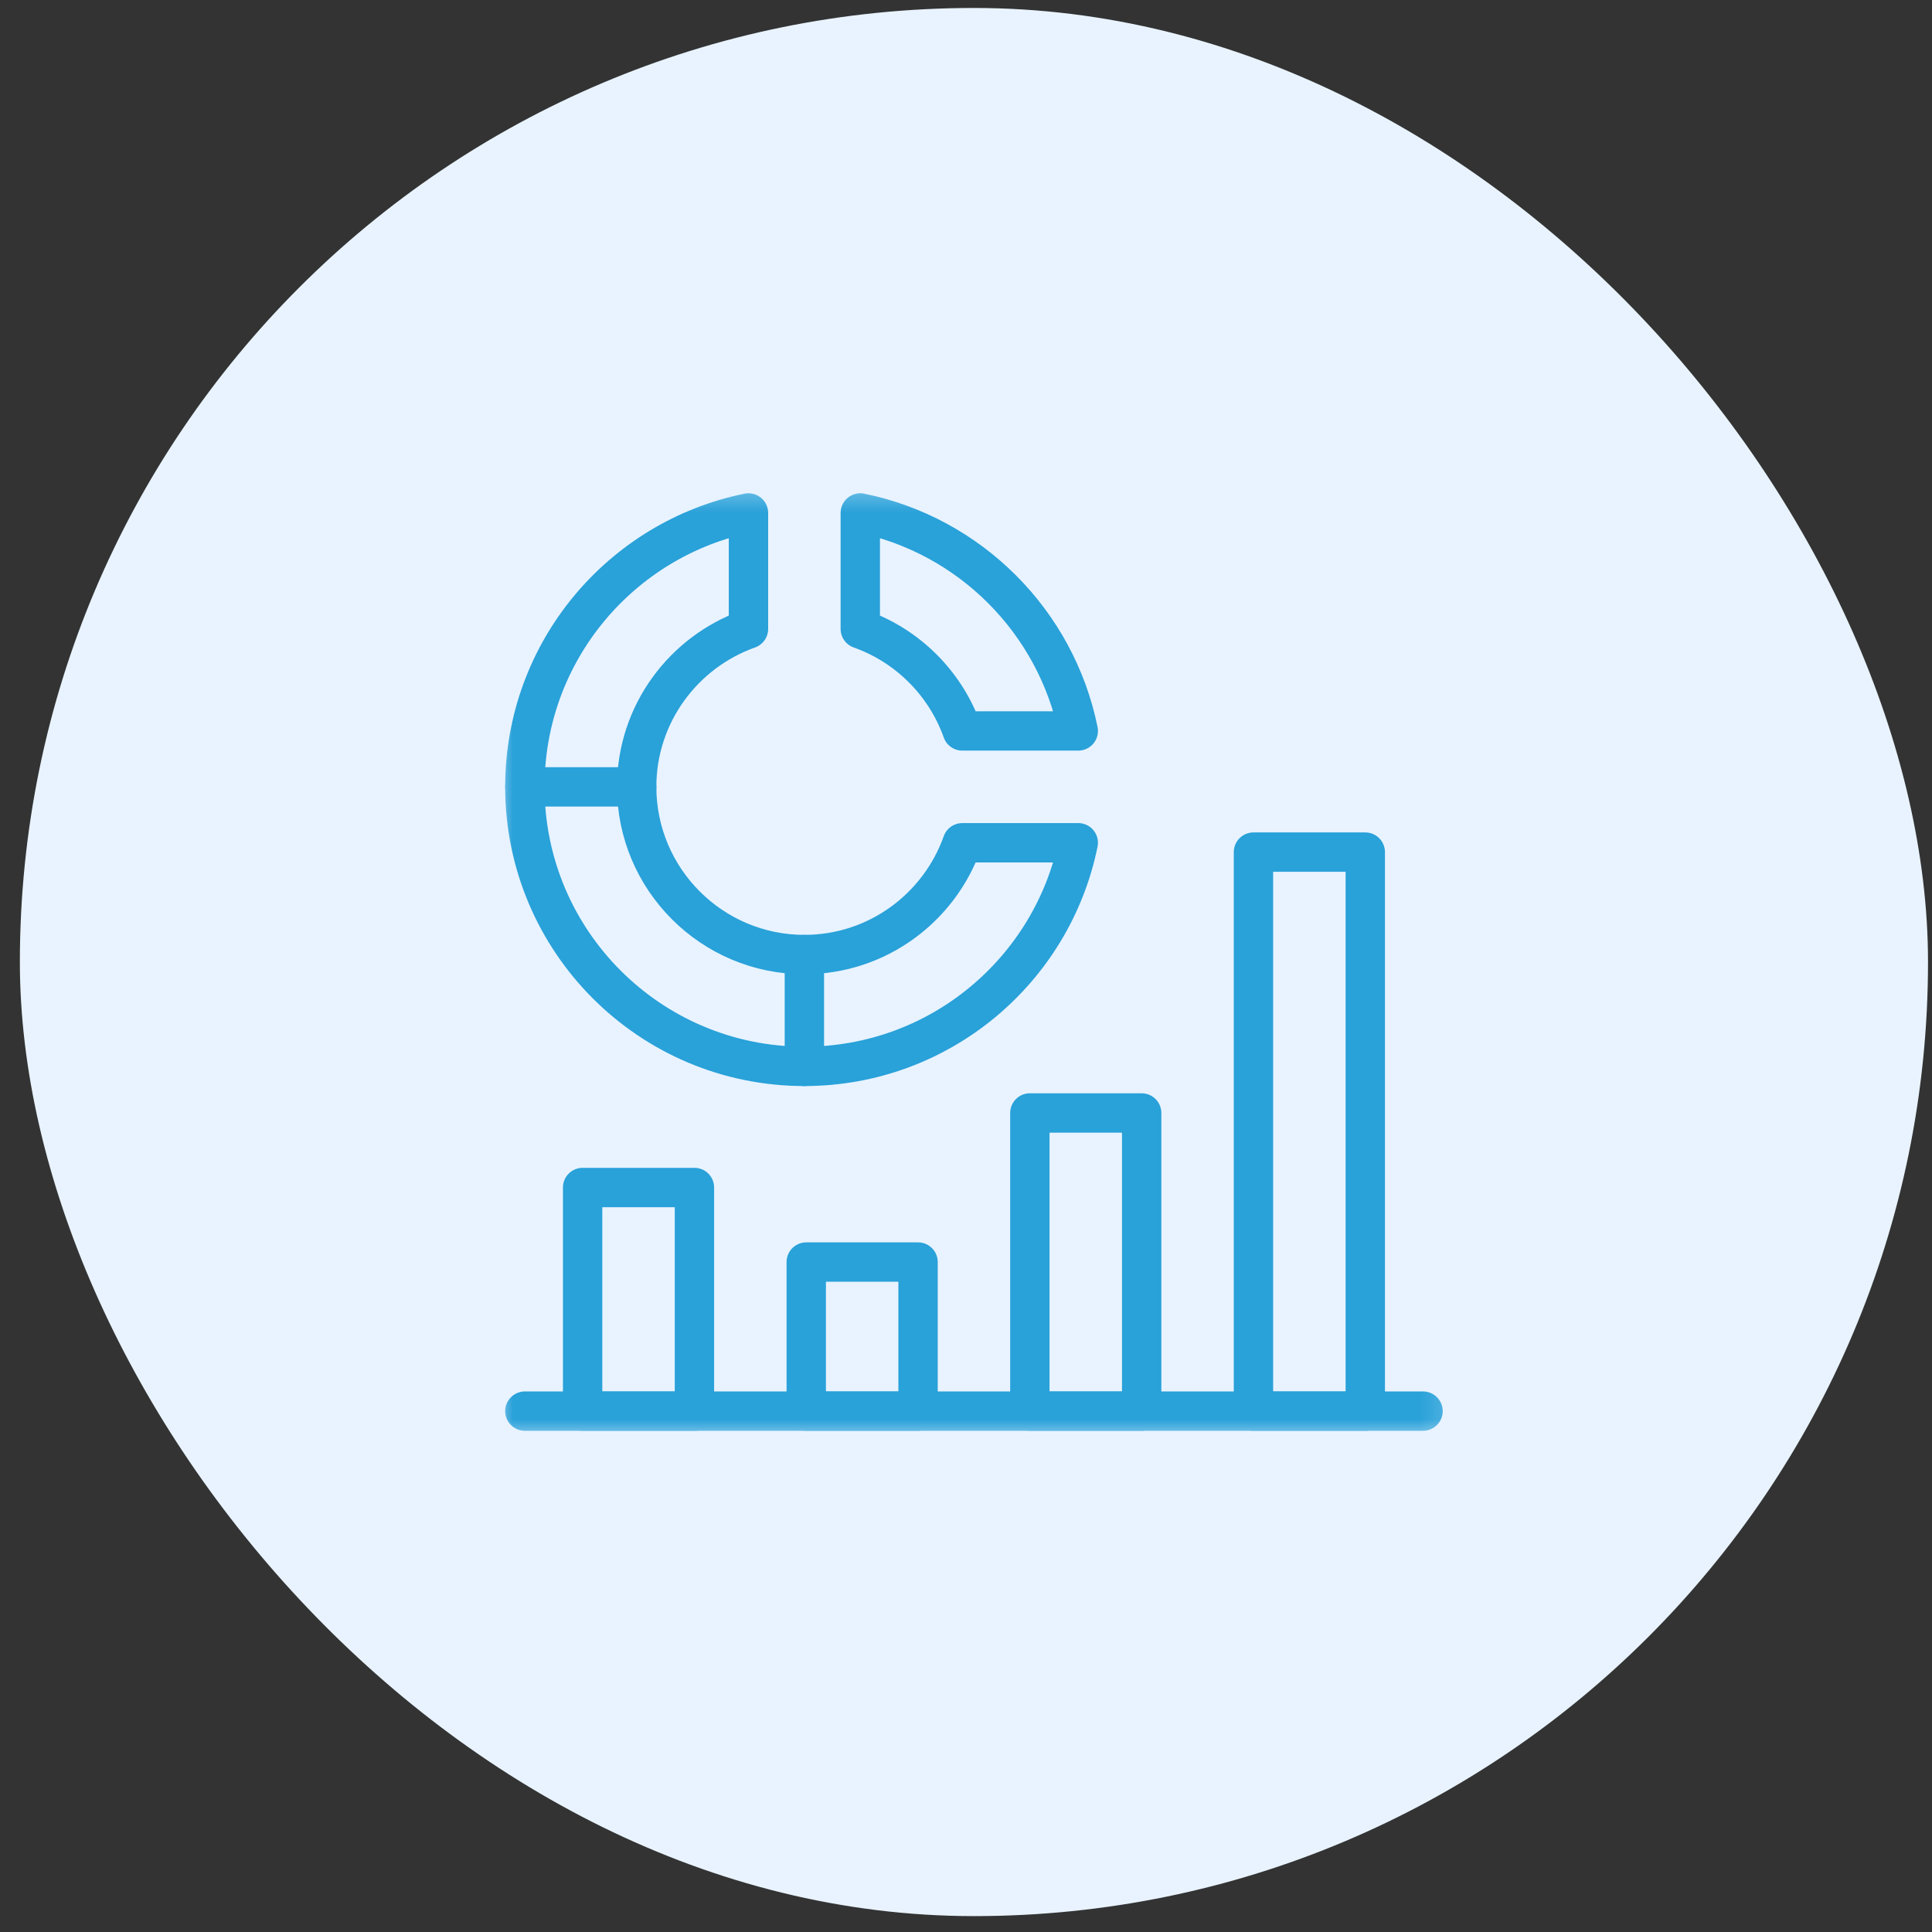 <svg width="81" height="81" viewBox="0 0 81 81" fill="none" xmlns="http://www.w3.org/2000/svg">
<rect x="0" y="0" width="81" height="81" fill="#333333" stroke="none"/>
<rect x="0.833" y="0.334" width="80" height="80" rx="40" fill="#E8F3FF"/>
<mask id="mask0_1828_4621" style="mask-type:luminance" maskUnits="userSpaceOnUse" x="20" y="20" width="41" height="41">
<path d="M20.833 20.334H60.833V60.334H20.833V20.334Z" fill="white"/>
</mask>
<g mask="url(#mask0_1828_4621)">
<path d="M22.005 59.162H59.661" stroke="#29A1D9" stroke-width="1.65" stroke-miterlimit="10" stroke-linecap="round" stroke-linejoin="round"/>
<path d="M43.177 46.662H47.865V59.162H43.177V46.662Z" stroke="#29A1D9" stroke-width="1.65" stroke-miterlimit="10" stroke-linecap="round" stroke-linejoin="round"/>
<path d="M52.552 35.725H57.24V59.162H52.552V35.725Z" stroke="#29A1D9" stroke-width="1.65" stroke-miterlimit="10" stroke-linecap="round" stroke-linejoin="round"/>
<path d="M33.802 52.912H38.49V59.162H33.802V52.912Z" stroke="#29A1D9" stroke-width="1.65" stroke-miterlimit="10" stroke-linecap="round" stroke-linejoin="round"/>
<path d="M24.427 49.787H29.115V59.162H24.427V49.787Z" stroke="#29A1D9" stroke-width="1.65" stroke-miterlimit="10" stroke-linecap="round" stroke-linejoin="round"/>
<path d="M36.068 26.368C38.06 27.076 39.638 28.654 40.345 30.645H45.207C44.275 26.054 40.659 22.438 36.068 21.506V26.368Z" stroke="#29A1D9" stroke-width="1.65" stroke-miterlimit="10" stroke-linecap="round" stroke-linejoin="round"/>
<path d="M40.345 35.333C39.377 38.059 36.779 40.02 33.724 40.02C29.847 40.02 26.693 36.866 26.693 32.989C26.693 29.935 28.654 27.337 31.38 26.368V21.506C26.031 22.592 22.005 27.32 22.005 32.989C22.005 39.461 27.252 44.708 33.724 44.708C39.393 44.708 44.121 40.682 45.207 35.333H40.345Z" stroke="#29A1D9" stroke-width="1.65" stroke-miterlimit="10" stroke-linecap="round" stroke-linejoin="round"/>
<path d="M33.724 44.708V40.02" stroke="#29A1D9" stroke-width="1.65" stroke-miterlimit="10" stroke-linecap="round" stroke-linejoin="round"/>
<path d="M22.005 32.989H26.693" stroke="#29A1D9" stroke-width="1.65" stroke-miterlimit="10" stroke-linecap="round" stroke-linejoin="round"/>
</g>
</svg>

